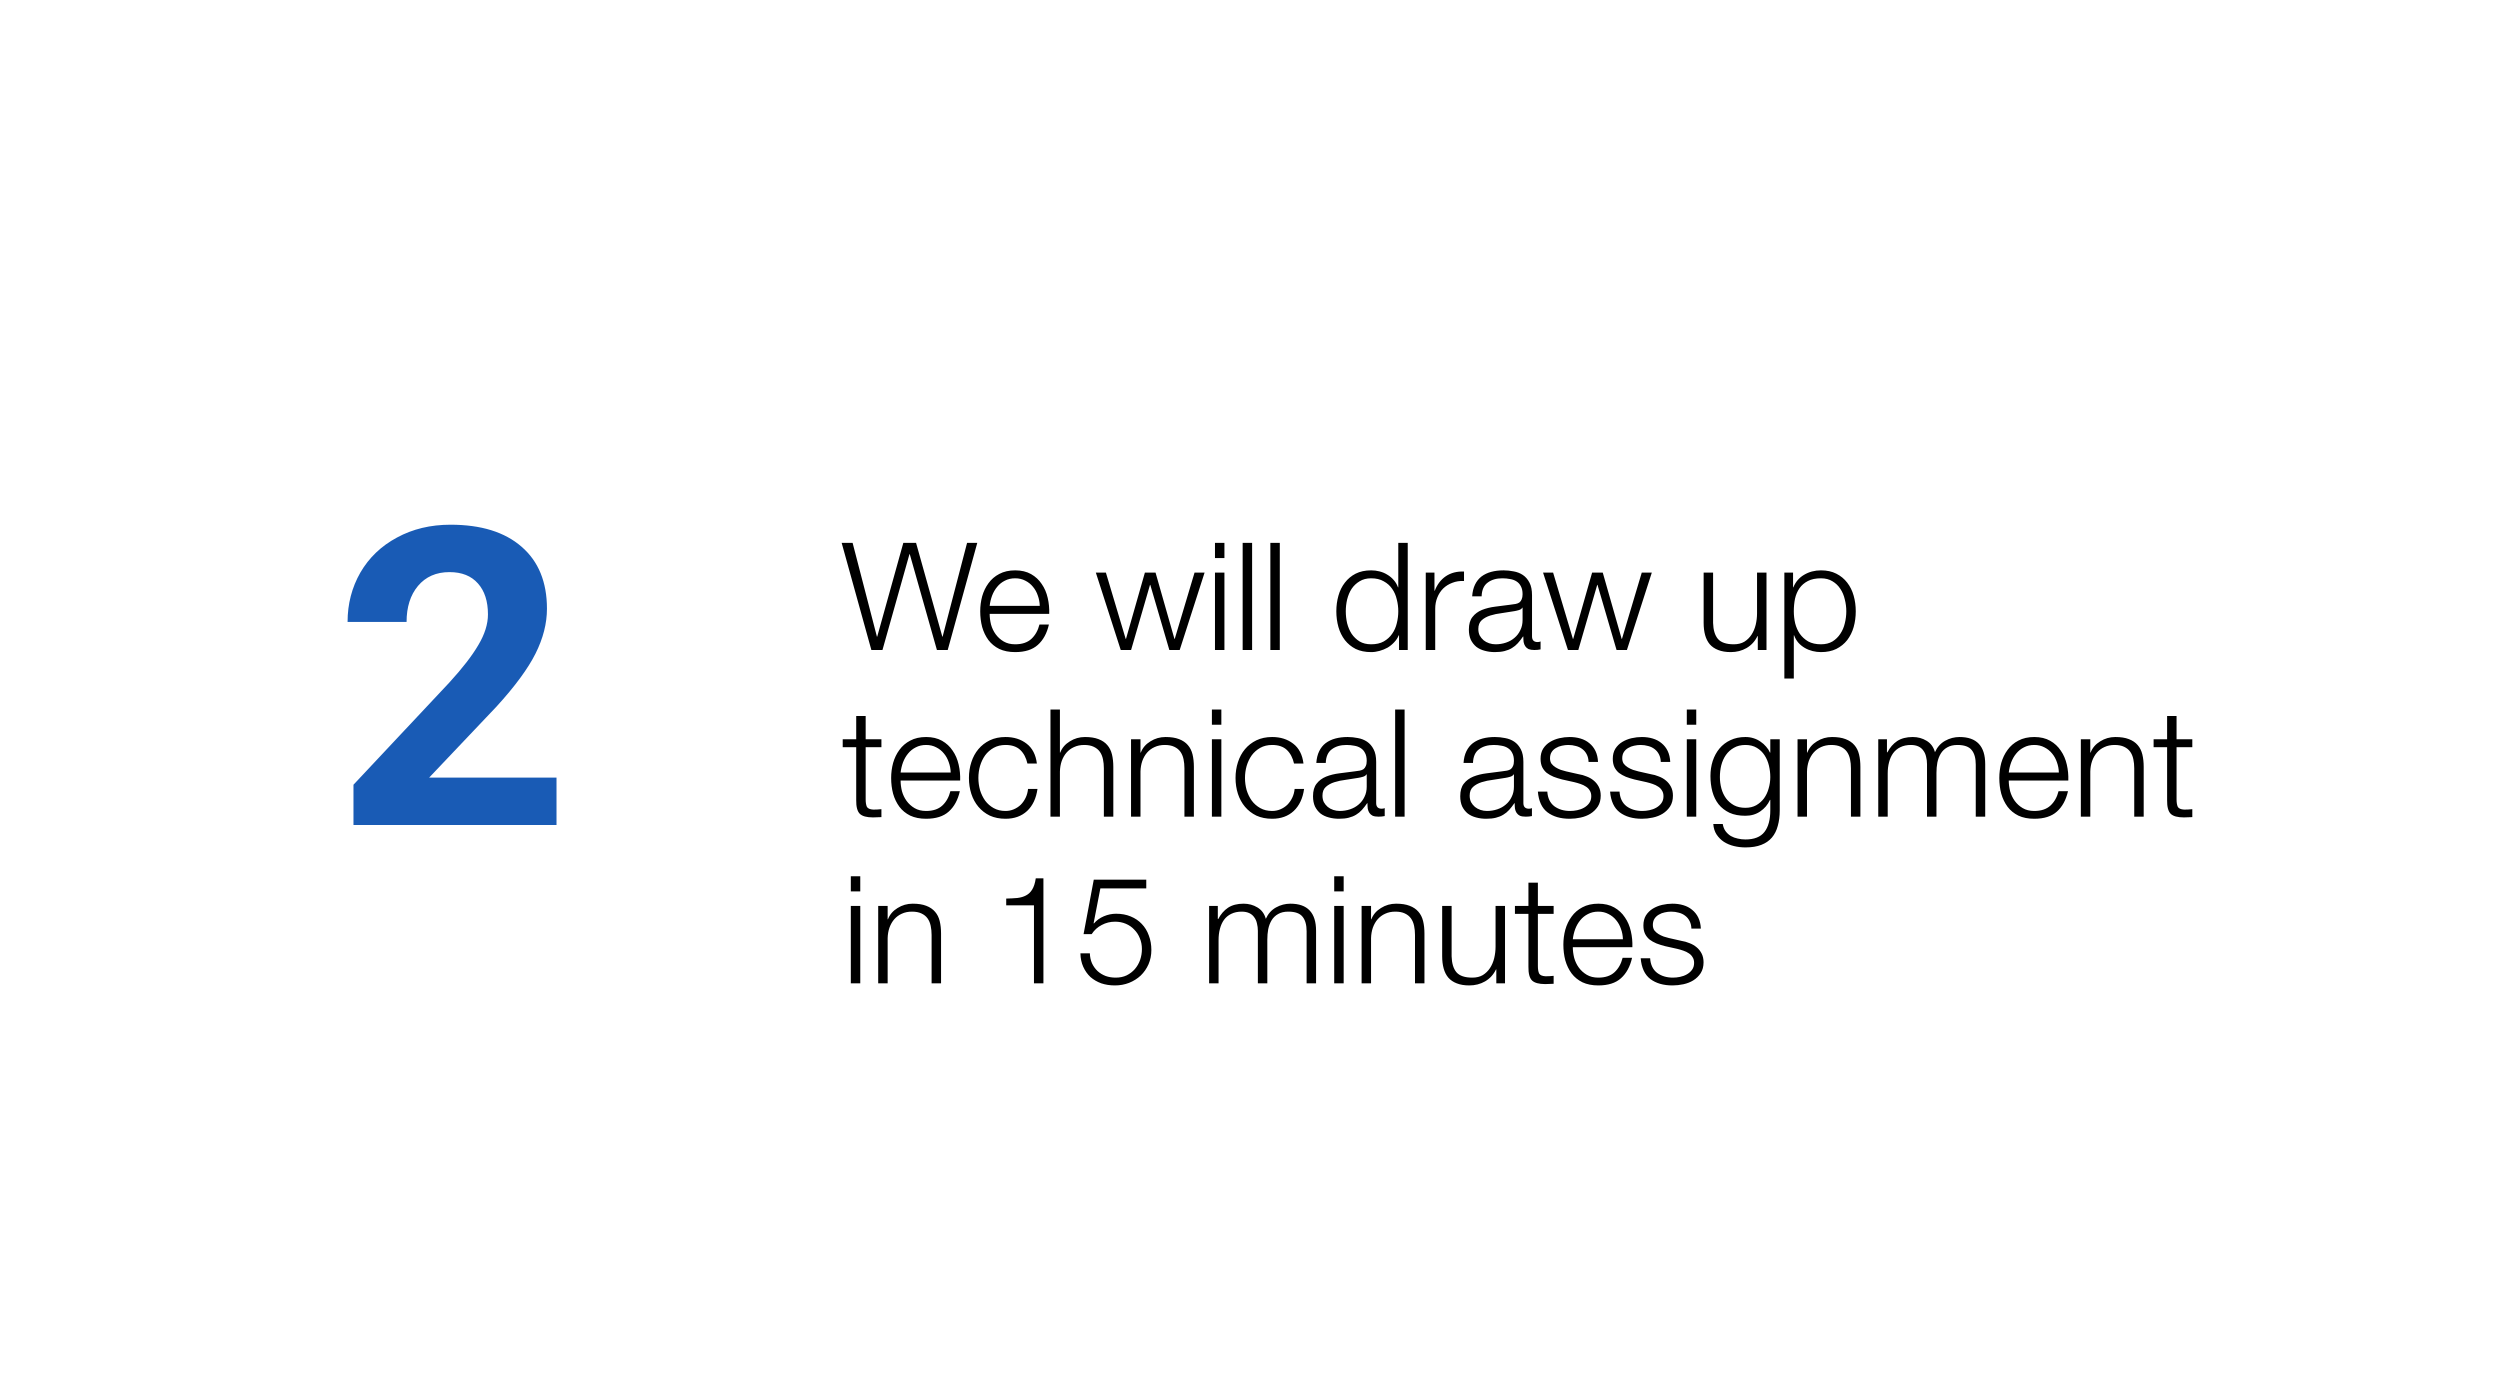 <svg width="300" height="166" viewBox="0 0 300 166" fill="none" xmlns="http://www.w3.org/2000/svg">
<g filter="url(#filter0_d)">
<rect x="47" y="23" width="228" height="116" rx="20" fill="white"/>
</g>
<path d="M101 65.148L104.564 78H105.896L109.136 66.498H109.172L112.43 78H113.726L117.272 65.148H116.048L113.114 76.398H113.078L109.928 65.148H108.398L105.266 76.398H105.23L102.314 65.148H101ZM124.772 72.708H118.76C118.808 72.288 118.904 71.88 119.048 71.484C119.204 71.076 119.408 70.722 119.66 70.422C119.912 70.11 120.218 69.864 120.578 69.684C120.938 69.492 121.352 69.396 121.82 69.396C122.276 69.396 122.684 69.492 123.044 69.684C123.404 69.864 123.71 70.11 123.962 70.422C124.214 70.722 124.406 71.07 124.538 71.466C124.682 71.862 124.76 72.276 124.772 72.708ZM118.76 73.662H125.906C125.93 73.014 125.87 72.378 125.726 71.754C125.582 71.118 125.342 70.56 125.006 70.08C124.682 69.588 124.256 69.192 123.728 68.892C123.2 68.592 122.564 68.442 121.82 68.442C121.088 68.442 120.452 68.586 119.912 68.874C119.384 69.15 118.952 69.522 118.616 69.99C118.28 70.446 118.028 70.968 117.86 71.556C117.704 72.144 117.626 72.744 117.626 73.356C117.626 74.016 117.704 74.646 117.86 75.246C118.028 75.834 118.28 76.356 118.616 76.812C118.952 77.256 119.384 77.61 119.912 77.874C120.452 78.126 121.088 78.252 121.82 78.252C122.996 78.252 123.902 77.964 124.538 77.388C125.186 76.812 125.63 75.996 125.87 74.94H124.736C124.556 75.66 124.232 76.236 123.764 76.668C123.296 77.1 122.648 77.316 121.82 77.316C121.28 77.316 120.818 77.202 120.434 76.974C120.05 76.746 119.732 76.458 119.48 76.11C119.228 75.762 119.042 75.372 118.922 74.94C118.814 74.496 118.76 74.07 118.76 73.662ZM131.501 68.712L134.489 78H135.731L137.999 70.188H138.035L140.321 78H141.563L144.551 68.712H143.345L140.969 76.668H140.933L138.665 68.712H137.387L135.119 76.668H135.083L132.707 68.712H131.501ZM145.797 65.148V66.966H146.931V65.148H145.797ZM145.797 68.712V78H146.931V68.712H145.797ZM149.119 65.148V78H150.253V65.148H149.119ZM152.442 65.148V78H153.576V65.148H152.442ZM168.928 78V65.148H167.794V70.476H167.758C167.638 70.14 167.464 69.846 167.236 69.594C167.02 69.342 166.768 69.132 166.48 68.964C166.192 68.784 165.88 68.652 165.544 68.568C165.22 68.484 164.884 68.442 164.536 68.442C163.828 68.442 163.21 68.574 162.682 68.838C162.166 69.102 161.734 69.462 161.386 69.918C161.038 70.362 160.78 70.884 160.612 71.484C160.444 72.072 160.36 72.696 160.36 73.356C160.36 74.016 160.444 74.646 160.612 75.246C160.78 75.834 161.038 76.356 161.386 76.812C161.734 77.256 162.166 77.61 162.682 77.874C163.21 78.126 163.828 78.252 164.536 78.252C164.872 78.252 165.208 78.204 165.544 78.108C165.892 78.012 166.216 77.88 166.516 77.712C166.816 77.532 167.08 77.316 167.308 77.064C167.548 76.812 167.728 76.536 167.848 76.236H167.884V78H168.928ZM161.494 73.356C161.494 72.876 161.548 72.402 161.656 71.934C161.776 71.454 161.956 71.028 162.196 70.656C162.448 70.284 162.766 69.984 163.15 69.756C163.534 69.516 163.996 69.396 164.536 69.396C165.136 69.396 165.64 69.516 166.048 69.756C166.468 69.984 166.804 70.284 167.056 70.656C167.32 71.028 167.506 71.454 167.614 71.934C167.734 72.402 167.794 72.876 167.794 73.356C167.794 73.836 167.734 74.316 167.614 74.796C167.506 75.264 167.32 75.684 167.056 76.056C166.804 76.428 166.468 76.734 166.048 76.974C165.64 77.202 165.136 77.316 164.536 77.316C163.996 77.316 163.534 77.202 163.15 76.974C162.766 76.734 162.448 76.428 162.196 76.056C161.956 75.684 161.776 75.264 161.656 74.796C161.548 74.316 161.494 73.836 161.494 73.356ZM171.092 68.712V78H172.226V73.05C172.226 72.558 172.31 72.108 172.478 71.7C172.646 71.28 172.88 70.92 173.18 70.62C173.492 70.32 173.858 70.092 174.278 69.936C174.698 69.768 175.166 69.696 175.682 69.72V68.586C174.842 68.55 174.116 68.736 173.504 69.144C172.904 69.552 172.46 70.134 172.172 70.89H172.136V68.712H171.092ZM176.661 71.556H177.795C177.819 70.8 178.059 70.254 178.515 69.918C178.971 69.57 179.559 69.396 180.279 69.396C180.615 69.396 180.927 69.426 181.215 69.486C181.515 69.534 181.773 69.63 181.989 69.774C182.217 69.918 182.391 70.116 182.511 70.368C182.643 70.608 182.709 70.92 182.709 71.304C182.709 71.556 182.673 71.76 182.601 71.916C182.541 72.072 182.451 72.198 182.331 72.294C182.211 72.378 182.061 72.438 181.881 72.474C181.701 72.51 181.491 72.54 181.251 72.564C180.639 72.636 180.033 72.714 179.433 72.798C178.845 72.87 178.311 73.002 177.831 73.194C177.363 73.386 176.985 73.668 176.697 74.04C176.409 74.4 176.265 74.904 176.265 75.552C176.265 76.02 176.343 76.428 176.499 76.776C176.667 77.112 176.889 77.394 177.165 77.622C177.453 77.838 177.783 77.994 178.155 78.09C178.539 78.198 178.947 78.252 179.379 78.252C179.835 78.252 180.225 78.21 180.549 78.126C180.885 78.042 181.179 77.922 181.431 77.766C181.695 77.61 181.929 77.418 182.133 77.19C182.349 76.95 182.559 76.68 182.763 76.38H182.799C182.799 76.62 182.811 76.842 182.835 77.046C182.871 77.238 182.937 77.406 183.033 77.55C183.129 77.694 183.261 77.808 183.429 77.892C183.609 77.964 183.843 78 184.131 78C184.287 78 184.413 77.994 184.509 77.982C184.617 77.97 184.737 77.952 184.869 77.928V76.974C184.761 77.022 184.641 77.046 184.509 77.046C184.065 77.046 183.843 76.818 183.843 76.362V71.43C183.843 70.806 183.741 70.302 183.537 69.918C183.333 69.522 183.069 69.216 182.745 69C182.421 68.784 182.055 68.64 181.647 68.568C181.239 68.484 180.831 68.442 180.423 68.442C179.883 68.442 179.391 68.502 178.947 68.622C178.503 68.742 178.113 68.928 177.777 69.18C177.453 69.432 177.195 69.756 177.003 70.152C176.811 70.548 176.697 71.016 176.661 71.556ZM182.709 72.924V74.4C182.709 74.856 182.619 75.264 182.439 75.624C182.271 75.984 182.037 76.29 181.737 76.542C181.449 76.794 181.107 76.986 180.711 77.118C180.315 77.25 179.901 77.316 179.469 77.316C179.205 77.316 178.947 77.274 178.695 77.19C178.443 77.106 178.221 76.986 178.029 76.83C177.837 76.662 177.681 76.47 177.561 76.254C177.453 76.026 177.399 75.768 177.399 75.48C177.399 75.024 177.531 74.676 177.795 74.436C178.071 74.184 178.419 73.992 178.839 73.86C179.259 73.728 179.721 73.632 180.225 73.572C180.741 73.5 181.239 73.422 181.719 73.338C181.875 73.314 182.055 73.272 182.259 73.212C182.463 73.152 182.601 73.056 182.673 72.924H182.709ZM185.167 68.712L188.155 78H189.397L191.665 70.188H191.701L193.987 78H195.229L198.217 68.712H197.011L194.635 76.668H194.599L192.331 68.712H191.053L188.785 76.668H188.749L186.373 68.712H185.167ZM211.979 78V68.712H210.845V73.59C210.845 74.058 210.791 74.52 210.683 74.976C210.575 75.42 210.407 75.816 210.179 76.164C209.951 76.512 209.663 76.794 209.315 77.01C208.967 77.214 208.547 77.316 208.055 77.316C207.155 77.316 206.519 77.1 206.147 76.668C205.787 76.236 205.595 75.6 205.571 74.76V68.712H204.437V74.742C204.437 75.294 204.497 75.786 204.617 76.218C204.737 76.65 204.923 77.016 205.175 77.316C205.439 77.616 205.775 77.844 206.183 78C206.603 78.168 207.107 78.252 207.695 78.252C208.391 78.252 209.021 78.09 209.585 77.766C210.161 77.43 210.599 76.95 210.899 76.326H210.935V78H211.979ZM214.123 68.712V81.42H215.257V76.236H215.293C215.413 76.572 215.581 76.866 215.797 77.118C216.025 77.37 216.283 77.58 216.571 77.748C216.859 77.916 217.171 78.042 217.507 78.126C217.843 78.21 218.179 78.252 218.515 78.252C219.223 78.252 219.835 78.126 220.351 77.874C220.879 77.61 221.317 77.256 221.665 76.812C222.013 76.356 222.271 75.834 222.439 75.246C222.607 74.646 222.691 74.016 222.691 73.356C222.691 72.696 222.607 72.072 222.439 71.484C222.271 70.884 222.013 70.362 221.665 69.918C221.317 69.462 220.879 69.102 220.351 68.838C219.835 68.574 219.223 68.442 218.515 68.442C217.759 68.442 217.081 68.622 216.481 68.982C215.893 69.33 215.467 69.828 215.203 70.476H215.167V68.712H214.123ZM221.557 73.356C221.557 73.836 221.497 74.316 221.377 74.796C221.269 75.264 221.089 75.684 220.837 76.056C220.597 76.428 220.285 76.734 219.901 76.974C219.517 77.202 219.055 77.316 218.515 77.316C217.915 77.316 217.405 77.202 216.985 76.974C216.577 76.734 216.241 76.428 215.977 76.056C215.725 75.684 215.539 75.264 215.419 74.796C215.311 74.316 215.257 73.836 215.257 73.356C215.257 72.828 215.305 72.324 215.401 71.844C215.509 71.364 215.689 70.944 215.941 70.584C216.193 70.224 216.529 69.936 216.949 69.72C217.369 69.504 217.891 69.396 218.515 69.396C219.055 69.396 219.517 69.516 219.901 69.756C220.285 69.984 220.597 70.284 220.837 70.656C221.089 71.028 221.269 71.454 221.377 71.934C221.497 72.402 221.557 72.876 221.557 73.356ZM103.88 88.712V85.922H102.746V88.712H101.126V89.666H102.746V96.02C102.734 96.812 102.878 97.358 103.178 97.658C103.478 97.946 104.006 98.09 104.762 98.09C104.93 98.09 105.098 98.084 105.266 98.072C105.434 98.06 105.602 98.054 105.77 98.054V97.1C105.446 97.136 105.122 97.154 104.798 97.154C104.39 97.13 104.132 97.016 104.024 96.812C103.928 96.596 103.88 96.302 103.88 95.93V89.666H105.77V88.712H103.88ZM114.084 92.708H108.072C108.12 92.288 108.216 91.88 108.36 91.484C108.516 91.076 108.72 90.722 108.972 90.422C109.224 90.11 109.53 89.864 109.89 89.684C110.25 89.492 110.664 89.396 111.132 89.396C111.588 89.396 111.996 89.492 112.356 89.684C112.716 89.864 113.022 90.11 113.274 90.422C113.526 90.722 113.718 91.07 113.85 91.466C113.994 91.862 114.072 92.276 114.084 92.708ZM108.072 93.662H115.218C115.242 93.014 115.182 92.378 115.038 91.754C114.894 91.118 114.654 90.56 114.318 90.08C113.994 89.588 113.568 89.192 113.04 88.892C112.512 88.592 111.876 88.442 111.132 88.442C110.4 88.442 109.764 88.586 109.224 88.874C108.696 89.15 108.264 89.522 107.928 89.99C107.592 90.446 107.34 90.968 107.172 91.556C107.016 92.144 106.938 92.744 106.938 93.356C106.938 94.016 107.016 94.646 107.172 95.246C107.34 95.834 107.592 96.356 107.928 96.812C108.264 97.256 108.696 97.61 109.224 97.874C109.764 98.126 110.4 98.252 111.132 98.252C112.308 98.252 113.214 97.964 113.85 97.388C114.498 96.812 114.942 95.996 115.182 94.94H114.048C113.868 95.66 113.544 96.236 113.076 96.668C112.608 97.1 111.96 97.316 111.132 97.316C110.592 97.316 110.13 97.202 109.746 96.974C109.362 96.746 109.044 96.458 108.792 96.11C108.54 95.762 108.354 95.372 108.234 94.94C108.126 94.496 108.072 94.07 108.072 93.662ZM123.292 91.628H124.426C124.294 90.56 123.88 89.762 123.184 89.234C122.5 88.706 121.66 88.442 120.664 88.442C119.956 88.442 119.326 88.574 118.774 88.838C118.234 89.102 117.778 89.456 117.406 89.9C117.034 90.344 116.752 90.866 116.56 91.466C116.368 92.054 116.272 92.684 116.272 93.356C116.272 94.028 116.368 94.664 116.56 95.264C116.752 95.852 117.034 96.368 117.406 96.812C117.778 97.256 118.234 97.61 118.774 97.874C119.326 98.126 119.956 98.252 120.664 98.252C121.72 98.252 122.584 97.94 123.256 97.316C123.928 96.68 124.342 95.798 124.498 94.67H123.364C123.328 95.054 123.232 95.408 123.076 95.732C122.92 96.056 122.722 96.338 122.482 96.578C122.242 96.806 121.966 96.986 121.654 97.118C121.342 97.25 121.012 97.316 120.664 97.316C120.124 97.316 119.65 97.202 119.242 96.974C118.834 96.746 118.492 96.446 118.216 96.074C117.952 95.702 117.748 95.282 117.604 94.814C117.472 94.334 117.406 93.848 117.406 93.356C117.406 92.864 117.472 92.384 117.604 91.916C117.748 91.436 117.952 91.01 118.216 90.638C118.492 90.266 118.834 89.966 119.242 89.738C119.65 89.51 120.124 89.396 120.664 89.396C121.42 89.396 122.008 89.594 122.428 89.99C122.848 90.386 123.136 90.932 123.292 91.628ZM126.056 85.148V98H127.19V92.582C127.202 92.126 127.274 91.706 127.406 91.322C127.55 90.926 127.742 90.59 127.982 90.314C128.234 90.026 128.534 89.804 128.882 89.648C129.242 89.48 129.65 89.396 130.106 89.396C130.562 89.396 130.94 89.468 131.24 89.612C131.552 89.756 131.798 89.954 131.978 90.206C132.158 90.458 132.284 90.758 132.356 91.106C132.428 91.442 132.464 91.808 132.464 92.204V98H133.598V92.024C133.598 91.472 133.544 90.974 133.436 90.53C133.328 90.086 133.142 89.714 132.878 89.414C132.614 89.102 132.26 88.862 131.816 88.694C131.384 88.526 130.844 88.442 130.196 88.442C129.536 88.442 128.93 88.616 128.378 88.964C127.826 89.3 127.442 89.75 127.226 90.314H127.19V85.148H126.056ZM135.724 88.712V98H136.858V92.582C136.87 92.126 136.942 91.706 137.074 91.322C137.218 90.926 137.41 90.59 137.65 90.314C137.902 90.026 138.202 89.804 138.55 89.648C138.91 89.48 139.318 89.396 139.774 89.396C140.23 89.396 140.608 89.468 140.908 89.612C141.22 89.756 141.466 89.954 141.646 90.206C141.826 90.458 141.952 90.758 142.024 91.106C142.096 91.442 142.132 91.808 142.132 92.204V98H143.266V92.024C143.266 91.472 143.212 90.974 143.104 90.53C142.996 90.086 142.81 89.714 142.546 89.414C142.282 89.102 141.928 88.862 141.484 88.694C141.052 88.526 140.512 88.442 139.864 88.442C139.204 88.442 138.598 88.616 138.046 88.964C137.494 89.3 137.11 89.75 136.894 90.314H136.858V88.712H135.724ZM145.428 85.148V86.966H146.562V85.148H145.428ZM145.428 88.712V98H146.562V88.712H145.428ZM155.284 91.628H156.418C156.286 90.56 155.872 89.762 155.176 89.234C154.492 88.706 153.652 88.442 152.656 88.442C151.948 88.442 151.318 88.574 150.766 88.838C150.226 89.102 149.77 89.456 149.398 89.9C149.026 90.344 148.744 90.866 148.552 91.466C148.36 92.054 148.264 92.684 148.264 93.356C148.264 94.028 148.36 94.664 148.552 95.264C148.744 95.852 149.026 96.368 149.398 96.812C149.77 97.256 150.226 97.61 150.766 97.874C151.318 98.126 151.948 98.252 152.656 98.252C153.712 98.252 154.576 97.94 155.248 97.316C155.92 96.68 156.334 95.798 156.49 94.67H155.356C155.32 95.054 155.224 95.408 155.068 95.732C154.912 96.056 154.714 96.338 154.474 96.578C154.234 96.806 153.958 96.986 153.646 97.118C153.334 97.25 153.004 97.316 152.656 97.316C152.116 97.316 151.642 97.202 151.234 96.974C150.826 96.746 150.484 96.446 150.208 96.074C149.944 95.702 149.74 95.282 149.596 94.814C149.464 94.334 149.398 93.848 149.398 93.356C149.398 92.864 149.464 92.384 149.596 91.916C149.74 91.436 149.944 91.01 150.208 90.638C150.484 90.266 150.826 89.966 151.234 89.738C151.642 89.51 152.116 89.396 152.656 89.396C153.412 89.396 154 89.594 154.42 89.99C154.84 90.386 155.128 90.932 155.284 91.628ZM157.958 91.556H159.092C159.116 90.8 159.356 90.254 159.812 89.918C160.268 89.57 160.856 89.396 161.576 89.396C161.912 89.396 162.224 89.426 162.512 89.486C162.812 89.534 163.07 89.63 163.286 89.774C163.514 89.918 163.688 90.116 163.808 90.368C163.94 90.608 164.006 90.92 164.006 91.304C164.006 91.556 163.97 91.76 163.898 91.916C163.838 92.072 163.748 92.198 163.628 92.294C163.508 92.378 163.358 92.438 163.178 92.474C162.998 92.51 162.788 92.54 162.548 92.564C161.936 92.636 161.33 92.714 160.73 92.798C160.142 92.87 159.608 93.002 159.128 93.194C158.66 93.386 158.282 93.668 157.994 94.04C157.706 94.4 157.562 94.904 157.562 95.552C157.562 96.02 157.64 96.428 157.796 96.776C157.964 97.112 158.186 97.394 158.462 97.622C158.75 97.838 159.08 97.994 159.452 98.09C159.836 98.198 160.244 98.252 160.676 98.252C161.132 98.252 161.522 98.21 161.846 98.126C162.182 98.042 162.476 97.922 162.728 97.766C162.992 97.61 163.226 97.418 163.43 97.19C163.646 96.95 163.856 96.68 164.06 96.38H164.096C164.096 96.62 164.108 96.842 164.132 97.046C164.168 97.238 164.234 97.406 164.33 97.55C164.426 97.694 164.558 97.808 164.726 97.892C164.906 97.964 165.14 98 165.428 98C165.584 98 165.71 97.994 165.806 97.982C165.914 97.97 166.034 97.952 166.166 97.928V96.974C166.058 97.022 165.938 97.046 165.806 97.046C165.362 97.046 165.14 96.818 165.14 96.362V91.43C165.14 90.806 165.038 90.302 164.834 89.918C164.63 89.522 164.366 89.216 164.042 89C163.718 88.784 163.352 88.64 162.944 88.568C162.536 88.484 162.128 88.442 161.72 88.442C161.18 88.442 160.688 88.502 160.244 88.622C159.8 88.742 159.41 88.928 159.074 89.18C158.75 89.432 158.492 89.756 158.3 90.152C158.108 90.548 157.994 91.016 157.958 91.556ZM164.006 92.924V94.4C164.006 94.856 163.916 95.264 163.736 95.624C163.568 95.984 163.334 96.29 163.034 96.542C162.746 96.794 162.404 96.986 162.008 97.118C161.612 97.25 161.198 97.316 160.766 97.316C160.502 97.316 160.244 97.274 159.992 97.19C159.74 97.106 159.518 96.986 159.326 96.83C159.134 96.662 158.978 96.47 158.858 96.254C158.75 96.026 158.696 95.768 158.696 95.48C158.696 95.024 158.828 94.676 159.092 94.436C159.368 94.184 159.716 93.992 160.136 93.86C160.556 93.728 161.018 93.632 161.522 93.572C162.038 93.5 162.536 93.422 163.016 93.338C163.172 93.314 163.352 93.272 163.556 93.212C163.76 93.152 163.898 93.056 163.97 92.924H164.006ZM167.418 85.148V98H168.552V85.148H167.418ZM175.624 91.556H176.758C176.782 90.8 177.022 90.254 177.478 89.918C177.934 89.57 178.522 89.396 179.242 89.396C179.578 89.396 179.89 89.426 180.178 89.486C180.478 89.534 180.736 89.63 180.952 89.774C181.18 89.918 181.354 90.116 181.474 90.368C181.606 90.608 181.672 90.92 181.672 91.304C181.672 91.556 181.636 91.76 181.564 91.916C181.504 92.072 181.414 92.198 181.294 92.294C181.174 92.378 181.024 92.438 180.844 92.474C180.664 92.51 180.454 92.54 180.214 92.564C179.602 92.636 178.996 92.714 178.396 92.798C177.808 92.87 177.274 93.002 176.794 93.194C176.326 93.386 175.948 93.668 175.66 94.04C175.372 94.4 175.228 94.904 175.228 95.552C175.228 96.02 175.306 96.428 175.462 96.776C175.63 97.112 175.852 97.394 176.128 97.622C176.416 97.838 176.746 97.994 177.118 98.09C177.502 98.198 177.91 98.252 178.342 98.252C178.798 98.252 179.188 98.21 179.512 98.126C179.848 98.042 180.142 97.922 180.394 97.766C180.658 97.61 180.892 97.418 181.096 97.19C181.312 96.95 181.522 96.68 181.726 96.38H181.762C181.762 96.62 181.774 96.842 181.798 97.046C181.834 97.238 181.9 97.406 181.996 97.55C182.092 97.694 182.224 97.808 182.392 97.892C182.572 97.964 182.806 98 183.094 98C183.25 98 183.376 97.994 183.472 97.982C183.58 97.97 183.7 97.952 183.832 97.928V96.974C183.724 97.022 183.604 97.046 183.472 97.046C183.028 97.046 182.806 96.818 182.806 96.362V91.43C182.806 90.806 182.704 90.302 182.5 89.918C182.296 89.522 182.032 89.216 181.708 89C181.384 88.784 181.018 88.64 180.61 88.568C180.202 88.484 179.794 88.442 179.386 88.442C178.846 88.442 178.354 88.502 177.91 88.622C177.466 88.742 177.076 88.928 176.74 89.18C176.416 89.432 176.158 89.756 175.966 90.152C175.774 90.548 175.66 91.016 175.624 91.556ZM181.672 92.924V94.4C181.672 94.856 181.582 95.264 181.402 95.624C181.234 95.984 181 96.29 180.7 96.542C180.412 96.794 180.07 96.986 179.674 97.118C179.278 97.25 178.864 97.316 178.432 97.316C178.168 97.316 177.91 97.274 177.658 97.19C177.406 97.106 177.184 96.986 176.992 96.83C176.8 96.662 176.644 96.47 176.524 96.254C176.416 96.026 176.362 95.768 176.362 95.48C176.362 95.024 176.494 94.676 176.758 94.436C177.034 94.184 177.382 93.992 177.802 93.86C178.222 93.728 178.684 93.632 179.188 93.572C179.704 93.5 180.202 93.422 180.682 93.338C180.838 93.314 181.018 93.272 181.222 93.212C181.426 93.152 181.564 93.056 181.636 92.924H181.672ZM190.628 91.43H191.762C191.738 90.926 191.636 90.488 191.456 90.116C191.276 89.744 191.03 89.432 190.718 89.18C190.418 88.928 190.064 88.742 189.656 88.622C189.26 88.502 188.828 88.442 188.36 88.442C187.952 88.442 187.538 88.49 187.118 88.586C186.71 88.682 186.338 88.832 186.002 89.036C185.666 89.24 185.39 89.51 185.174 89.846C184.97 90.182 184.868 90.584 184.868 91.052C184.868 91.448 184.934 91.784 185.066 92.06C185.198 92.324 185.378 92.552 185.606 92.744C185.846 92.924 186.122 93.08 186.434 93.212C186.746 93.332 187.088 93.44 187.46 93.536L188.918 93.86C189.17 93.92 189.416 93.992 189.656 94.076C189.908 94.16 190.13 94.268 190.322 94.4C190.514 94.52 190.664 94.676 190.772 94.868C190.892 95.048 190.952 95.276 190.952 95.552C190.952 95.876 190.868 96.152 190.7 96.38C190.544 96.596 190.34 96.776 190.088 96.92C189.836 97.064 189.56 97.166 189.26 97.226C188.972 97.286 188.69 97.316 188.414 97.316C187.658 97.316 187.022 97.124 186.506 96.74C186.002 96.344 185.726 95.762 185.678 94.994H184.544C184.64 96.134 185.024 96.962 185.696 97.478C186.38 97.994 187.268 98.252 188.36 98.252C188.792 98.252 189.23 98.204 189.674 98.108C190.118 98.012 190.514 97.856 190.862 97.64C191.222 97.412 191.516 97.124 191.744 96.776C191.972 96.416 192.086 95.984 192.086 95.48C192.086 95.072 192.008 94.718 191.852 94.418C191.696 94.118 191.492 93.866 191.24 93.662C191 93.458 190.718 93.296 190.394 93.176C190.082 93.044 189.764 92.954 189.44 92.906L187.928 92.564C187.736 92.516 187.526 92.456 187.298 92.384C187.07 92.3 186.86 92.198 186.668 92.078C186.476 91.958 186.314 91.814 186.182 91.646C186.062 91.466 186.002 91.25 186.002 90.998C186.002 90.698 186.068 90.446 186.2 90.242C186.332 90.038 186.506 89.876 186.722 89.756C186.938 89.624 187.172 89.534 187.424 89.486C187.688 89.426 187.946 89.396 188.198 89.396C188.522 89.396 188.828 89.438 189.116 89.522C189.404 89.594 189.656 89.714 189.872 89.882C190.1 90.05 190.28 90.266 190.412 90.53C190.544 90.782 190.616 91.082 190.628 91.43ZM199.294 91.43H200.428C200.404 90.926 200.302 90.488 200.122 90.116C199.942 89.744 199.696 89.432 199.384 89.18C199.084 88.928 198.73 88.742 198.322 88.622C197.926 88.502 197.494 88.442 197.026 88.442C196.618 88.442 196.204 88.49 195.784 88.586C195.376 88.682 195.004 88.832 194.668 89.036C194.332 89.24 194.056 89.51 193.84 89.846C193.636 90.182 193.534 90.584 193.534 91.052C193.534 91.448 193.6 91.784 193.732 92.06C193.864 92.324 194.044 92.552 194.272 92.744C194.512 92.924 194.788 93.08 195.1 93.212C195.412 93.332 195.754 93.44 196.126 93.536L197.584 93.86C197.836 93.92 198.082 93.992 198.322 94.076C198.574 94.16 198.796 94.268 198.988 94.4C199.18 94.52 199.33 94.676 199.438 94.868C199.558 95.048 199.618 95.276 199.618 95.552C199.618 95.876 199.534 96.152 199.366 96.38C199.21 96.596 199.006 96.776 198.754 96.92C198.502 97.064 198.226 97.166 197.926 97.226C197.638 97.286 197.356 97.316 197.08 97.316C196.324 97.316 195.688 97.124 195.172 96.74C194.668 96.344 194.392 95.762 194.344 94.994H193.21C193.306 96.134 193.69 96.962 194.362 97.478C195.046 97.994 195.934 98.252 197.026 98.252C197.458 98.252 197.896 98.204 198.34 98.108C198.784 98.012 199.18 97.856 199.528 97.64C199.888 97.412 200.182 97.124 200.41 96.776C200.638 96.416 200.752 95.984 200.752 95.48C200.752 95.072 200.674 94.718 200.518 94.418C200.362 94.118 200.158 93.866 199.906 93.662C199.666 93.458 199.384 93.296 199.06 93.176C198.748 93.044 198.43 92.954 198.106 92.906L196.594 92.564C196.402 92.516 196.192 92.456 195.964 92.384C195.736 92.3 195.526 92.198 195.334 92.078C195.142 91.958 194.98 91.814 194.848 91.646C194.728 91.466 194.668 91.25 194.668 90.998C194.668 90.698 194.734 90.446 194.866 90.242C194.998 90.038 195.172 89.876 195.388 89.756C195.604 89.624 195.838 89.534 196.09 89.486C196.354 89.426 196.612 89.396 196.864 89.396C197.188 89.396 197.494 89.438 197.782 89.522C198.07 89.594 198.322 89.714 198.538 89.882C198.766 90.05 198.946 90.266 199.078 90.53C199.21 90.782 199.282 91.082 199.294 91.43ZM202.416 85.148V86.966H203.55V85.148H202.416ZM202.416 88.712V98H203.55V88.712H202.416ZM213.569 97.244V88.712H212.435V90.314H212.399C212.291 90.062 212.135 89.822 211.931 89.594C211.739 89.366 211.517 89.168 211.265 89C211.013 88.82 210.731 88.682 210.419 88.586C210.119 88.49 209.795 88.442 209.447 88.442C208.775 88.442 208.175 88.568 207.647 88.82C207.131 89.06 206.693 89.396 206.333 89.828C205.985 90.248 205.715 90.746 205.523 91.322C205.343 91.886 205.253 92.486 205.253 93.122C205.253 93.782 205.331 94.406 205.487 94.994C205.643 95.57 205.889 96.074 206.225 96.506C206.573 96.938 207.011 97.28 207.539 97.532C208.067 97.772 208.703 97.892 209.447 97.892C210.131 97.892 210.725 97.718 211.229 97.37C211.745 97.022 212.135 96.56 212.399 95.984H212.435V97.244C212.435 98.372 212.201 99.236 211.733 99.836C211.265 100.436 210.503 100.736 209.447 100.736C209.135 100.736 208.829 100.7 208.529 100.628C208.229 100.568 207.953 100.466 207.701 100.322C207.461 100.178 207.251 99.986 207.071 99.746C206.903 99.518 206.789 99.23 206.729 98.882H205.595C205.631 99.374 205.763 99.794 205.991 100.142C206.231 100.502 206.525 100.796 206.873 101.024C207.233 101.252 207.635 101.42 208.079 101.528C208.523 101.636 208.979 101.69 209.447 101.69C210.203 101.69 210.839 101.588 211.355 101.384C211.883 101.18 212.309 100.886 212.633 100.502C212.957 100.118 213.191 99.65 213.335 99.098C213.491 98.546 213.569 97.928 213.569 97.244ZM209.447 96.938C208.919 96.938 208.463 96.836 208.079 96.632C207.695 96.416 207.377 96.14 207.125 95.804C206.873 95.456 206.687 95.06 206.567 94.616C206.447 94.172 206.387 93.716 206.387 93.248C206.387 92.768 206.441 92.3 206.549 91.844C206.669 91.376 206.855 90.962 207.107 90.602C207.359 90.242 207.677 89.954 208.061 89.738C208.445 89.51 208.907 89.396 209.447 89.396C209.987 89.396 210.443 89.51 210.815 89.738C211.199 89.966 211.511 90.266 211.751 90.638C211.991 91.01 212.165 91.424 212.273 91.88C212.381 92.336 212.435 92.792 212.435 93.248C212.435 93.716 212.369 94.172 212.237 94.616C212.117 95.06 211.931 95.456 211.679 95.804C211.427 96.14 211.115 96.416 210.743 96.632C210.371 96.836 209.939 96.938 209.447 96.938ZM215.705 88.712V98H216.839V92.582C216.851 92.126 216.923 91.706 217.055 91.322C217.199 90.926 217.391 90.59 217.631 90.314C217.883 90.026 218.183 89.804 218.531 89.648C218.891 89.48 219.299 89.396 219.755 89.396C220.211 89.396 220.589 89.468 220.889 89.612C221.201 89.756 221.447 89.954 221.627 90.206C221.807 90.458 221.933 90.758 222.005 91.106C222.077 91.442 222.113 91.808 222.113 92.204V98H223.247V92.024C223.247 91.472 223.193 90.974 223.085 90.53C222.977 90.086 222.791 89.714 222.527 89.414C222.263 89.102 221.909 88.862 221.465 88.694C221.033 88.526 220.493 88.442 219.845 88.442C219.185 88.442 218.579 88.616 218.027 88.964C217.475 89.3 217.091 89.75 216.875 90.314H216.839V88.712H215.705ZM225.391 88.712V98H226.525V92.816C226.525 92.324 226.579 91.874 226.687 91.466C226.795 91.046 226.957 90.686 227.173 90.386C227.401 90.074 227.689 89.834 228.037 89.666C228.397 89.486 228.817 89.396 229.297 89.396C229.657 89.396 229.963 89.456 230.215 89.576C230.467 89.696 230.665 89.864 230.809 90.08C230.965 90.284 231.073 90.53 231.133 90.818C231.205 91.094 231.241 91.388 231.241 91.7V98H232.375V92.744C232.375 92.312 232.411 91.898 232.483 91.502C232.567 91.094 232.705 90.734 232.897 90.422C233.089 90.11 233.347 89.864 233.671 89.684C233.995 89.492 234.403 89.396 234.895 89.396C235.711 89.396 236.281 89.6 236.605 90.008C236.929 90.404 237.091 90.986 237.091 91.754V98H238.225V91.7C238.225 89.528 237.199 88.442 235.147 88.442C234.535 88.442 233.959 88.592 233.419 88.892C232.879 89.192 232.471 89.648 232.195 90.26C232.027 89.648 231.691 89.192 231.187 88.892C230.695 88.592 230.143 88.442 229.531 88.442C228.775 88.442 228.151 88.604 227.659 88.928C227.179 89.252 226.789 89.702 226.489 90.278H226.435V88.712H225.391ZM247.063 92.708H241.051C241.099 92.288 241.195 91.88 241.339 91.484C241.495 91.076 241.699 90.722 241.951 90.422C242.203 90.11 242.509 89.864 242.869 89.684C243.229 89.492 243.643 89.396 244.111 89.396C244.567 89.396 244.975 89.492 245.335 89.684C245.695 89.864 246.001 90.11 246.253 90.422C246.505 90.722 246.697 91.07 246.829 91.466C246.973 91.862 247.051 92.276 247.063 92.708ZM241.051 93.662H248.197C248.221 93.014 248.161 92.378 248.017 91.754C247.873 91.118 247.633 90.56 247.297 90.08C246.973 89.588 246.547 89.192 246.019 88.892C245.491 88.592 244.855 88.442 244.111 88.442C243.379 88.442 242.743 88.586 242.203 88.874C241.675 89.15 241.243 89.522 240.907 89.99C240.571 90.446 240.319 90.968 240.151 91.556C239.995 92.144 239.917 92.744 239.917 93.356C239.917 94.016 239.995 94.646 240.151 95.246C240.319 95.834 240.571 96.356 240.907 96.812C241.243 97.256 241.675 97.61 242.203 97.874C242.743 98.126 243.379 98.252 244.111 98.252C245.287 98.252 246.193 97.964 246.829 97.388C247.477 96.812 247.921 95.996 248.161 94.94H247.027C246.847 95.66 246.523 96.236 246.055 96.668C245.587 97.1 244.939 97.316 244.111 97.316C243.571 97.316 243.109 97.202 242.725 96.974C242.341 96.746 242.023 96.458 241.771 96.11C241.519 95.762 241.333 95.372 241.213 94.94C241.105 94.496 241.051 94.07 241.051 93.662ZM249.701 88.712V98H250.835V92.582C250.847 92.126 250.919 91.706 251.051 91.322C251.195 90.926 251.387 90.59 251.627 90.314C251.879 90.026 252.179 89.804 252.527 89.648C252.887 89.48 253.295 89.396 253.751 89.396C254.207 89.396 254.585 89.468 254.885 89.612C255.197 89.756 255.443 89.954 255.623 90.206C255.803 90.458 255.929 90.758 256.001 91.106C256.073 91.442 256.109 91.808 256.109 92.204V98H257.243V92.024C257.243 91.472 257.189 90.974 257.081 90.53C256.973 90.086 256.787 89.714 256.523 89.414C256.259 89.102 255.905 88.862 255.461 88.694C255.029 88.526 254.489 88.442 253.841 88.442C253.181 88.442 252.575 88.616 252.023 88.964C251.471 89.3 251.087 89.75 250.871 90.314H250.835V88.712H249.701ZM261.187 88.712V85.922H260.053V88.712H258.433V89.666H260.053V96.02C260.041 96.812 260.185 97.358 260.485 97.658C260.785 97.946 261.313 98.09 262.069 98.09C262.237 98.09 262.405 98.084 262.573 98.072C262.741 98.06 262.909 98.054 263.077 98.054V97.1C262.753 97.136 262.429 97.154 262.105 97.154C261.697 97.13 261.439 97.016 261.331 96.812C261.235 96.596 261.187 96.302 261.187 95.93V89.666H263.077V88.712H261.187ZM102.098 105.148V106.966H103.232V105.148H102.098ZM102.098 108.712V118H103.232V108.712H102.098ZM105.384 108.712V118H106.518V112.582C106.53 112.126 106.602 111.706 106.734 111.322C106.878 110.926 107.07 110.59 107.31 110.314C107.562 110.026 107.862 109.804 108.21 109.648C108.57 109.48 108.978 109.396 109.434 109.396C109.89 109.396 110.268 109.468 110.568 109.612C110.88 109.756 111.126 109.954 111.306 110.206C111.486 110.458 111.612 110.758 111.684 111.106C111.756 111.442 111.792 111.808 111.792 112.204V118H112.926V112.024C112.926 111.472 112.872 110.974 112.764 110.53C112.656 110.086 112.47 109.714 112.206 109.414C111.942 109.102 111.588 108.862 111.144 108.694C110.712 108.526 110.172 108.442 109.524 108.442C108.864 108.442 108.258 108.616 107.706 108.964C107.154 109.3 106.77 109.75 106.554 110.314H106.518V108.712H105.384ZM120.746 107.83V108.64H124.076V118H125.21V105.4H124.292C124.208 105.976 124.064 106.426 123.86 106.75C123.668 107.062 123.422 107.296 123.122 107.452C122.834 107.608 122.486 107.71 122.078 107.758C121.682 107.794 121.238 107.818 120.746 107.83ZM130.784 114.4H129.65C129.662 115 129.776 115.54 129.992 116.02C130.208 116.5 130.496 116.908 130.856 117.244C131.228 117.568 131.66 117.82 132.152 118C132.656 118.168 133.202 118.252 133.79 118.252C134.39 118.252 134.954 118.15 135.482 117.946C136.022 117.73 136.49 117.436 136.886 117.064C137.282 116.68 137.594 116.23 137.822 115.714C138.05 115.186 138.164 114.616 138.164 114.004C138.164 113.368 138.062 112.786 137.858 112.258C137.666 111.718 137.384 111.256 137.012 110.872C136.652 110.488 136.208 110.188 135.68 109.972C135.164 109.756 134.582 109.648 133.934 109.648C133.43 109.648 132.938 109.75 132.458 109.954C131.978 110.158 131.582 110.446 131.27 110.818L131.234 110.782L132.044 106.606H137.552V105.562H131.252L130.028 112.096H131C131.312 111.616 131.714 111.25 132.206 110.998C132.698 110.734 133.232 110.602 133.808 110.602C134.276 110.602 134.708 110.686 135.104 110.854C135.5 111.022 135.836 111.256 136.112 111.556C136.4 111.844 136.622 112.186 136.778 112.582C136.946 112.978 137.03 113.41 137.03 113.878C137.03 114.334 136.958 114.772 136.814 115.192C136.67 115.6 136.46 115.966 136.184 116.29C135.908 116.602 135.578 116.854 135.194 117.046C134.81 117.226 134.372 117.316 133.88 117.316C133.448 117.316 133.046 117.25 132.674 117.118C132.302 116.974 131.978 116.776 131.702 116.524C131.426 116.26 131.204 115.948 131.036 115.588C130.88 115.228 130.796 114.832 130.784 114.4ZM145.094 108.712V118H146.228V112.816C146.228 112.324 146.282 111.874 146.39 111.466C146.498 111.046 146.66 110.686 146.876 110.386C147.104 110.074 147.392 109.834 147.74 109.666C148.1 109.486 148.52 109.396 149 109.396C149.36 109.396 149.666 109.456 149.918 109.576C150.17 109.696 150.368 109.864 150.512 110.08C150.668 110.284 150.776 110.53 150.836 110.818C150.908 111.094 150.944 111.388 150.944 111.7V118H152.078V112.744C152.078 112.312 152.114 111.898 152.186 111.502C152.27 111.094 152.408 110.734 152.6 110.422C152.792 110.11 153.05 109.864 153.374 109.684C153.698 109.492 154.106 109.396 154.598 109.396C155.414 109.396 155.984 109.6 156.308 110.008C156.632 110.404 156.794 110.986 156.794 111.754V118H157.928V111.7C157.928 109.528 156.902 108.442 154.85 108.442C154.238 108.442 153.662 108.592 153.122 108.892C152.582 109.192 152.174 109.648 151.898 110.26C151.73 109.648 151.394 109.192 150.89 108.892C150.398 108.592 149.846 108.442 149.234 108.442C148.478 108.442 147.854 108.604 147.362 108.928C146.882 109.252 146.492 109.702 146.192 110.278H146.138V108.712H145.094ZM160.106 105.148V106.966H161.24V105.148H160.106ZM160.106 108.712V118H161.24V108.712H160.106ZM163.392 108.712V118H164.526V112.582C164.538 112.126 164.61 111.706 164.742 111.322C164.886 110.926 165.078 110.59 165.318 110.314C165.57 110.026 165.87 109.804 166.218 109.648C166.578 109.48 166.986 109.396 167.442 109.396C167.898 109.396 168.276 109.468 168.576 109.612C168.888 109.756 169.134 109.954 169.314 110.206C169.494 110.458 169.62 110.758 169.692 111.106C169.764 111.442 169.8 111.808 169.8 112.204V118H170.934V112.024C170.934 111.472 170.88 110.974 170.772 110.53C170.664 110.086 170.478 109.714 170.214 109.414C169.95 109.102 169.596 108.862 169.152 108.694C168.72 108.526 168.18 108.442 167.532 108.442C166.872 108.442 166.266 108.616 165.714 108.964C165.162 109.3 164.778 109.75 164.562 110.314H164.526V108.712H163.392ZM180.602 118V108.712H179.468V113.59C179.468 114.058 179.414 114.52 179.306 114.976C179.198 115.42 179.03 115.816 178.802 116.164C178.574 116.512 178.286 116.794 177.938 117.01C177.59 117.214 177.17 117.316 176.678 117.316C175.778 117.316 175.142 117.1 174.77 116.668C174.41 116.236 174.218 115.6 174.194 114.76V108.712H173.06V114.742C173.06 115.294 173.12 115.786 173.24 116.218C173.36 116.65 173.546 117.016 173.798 117.316C174.062 117.616 174.398 117.844 174.806 118C175.226 118.168 175.73 118.252 176.318 118.252C177.014 118.252 177.644 118.09 178.208 117.766C178.784 117.43 179.222 116.95 179.522 116.326H179.558V118H180.602ZM184.546 108.712V105.922H183.412V108.712H181.792V109.666H183.412V116.02C183.4 116.812 183.544 117.358 183.844 117.658C184.144 117.946 184.672 118.09 185.428 118.09C185.596 118.09 185.764 118.084 185.932 118.072C186.1 118.06 186.268 118.054 186.436 118.054V117.1C186.112 117.136 185.788 117.154 185.464 117.154C185.056 117.13 184.798 117.016 184.69 116.812C184.594 116.596 184.546 116.302 184.546 115.93V109.666H186.436V108.712H184.546ZM194.75 112.708H188.738C188.786 112.288 188.882 111.88 189.026 111.484C189.182 111.076 189.386 110.722 189.638 110.422C189.89 110.11 190.196 109.864 190.556 109.684C190.916 109.492 191.33 109.396 191.798 109.396C192.254 109.396 192.662 109.492 193.022 109.684C193.382 109.864 193.688 110.11 193.94 110.422C194.192 110.722 194.384 111.07 194.516 111.466C194.66 111.862 194.738 112.276 194.75 112.708ZM188.738 113.662H195.884C195.908 113.014 195.848 112.378 195.704 111.754C195.56 111.118 195.32 110.56 194.984 110.08C194.66 109.588 194.234 109.192 193.706 108.892C193.178 108.592 192.542 108.442 191.798 108.442C191.066 108.442 190.43 108.586 189.89 108.874C189.362 109.15 188.93 109.522 188.594 109.99C188.258 110.446 188.006 110.968 187.838 111.556C187.682 112.144 187.604 112.744 187.604 113.356C187.604 114.016 187.682 114.646 187.838 115.246C188.006 115.834 188.258 116.356 188.594 116.812C188.93 117.256 189.362 117.61 189.89 117.874C190.43 118.126 191.066 118.252 191.798 118.252C192.974 118.252 193.88 117.964 194.516 117.388C195.164 116.812 195.608 115.996 195.848 114.94H194.714C194.534 115.66 194.21 116.236 193.742 116.668C193.274 117.1 192.626 117.316 191.798 117.316C191.258 117.316 190.796 117.202 190.412 116.974C190.028 116.746 189.71 116.458 189.458 116.11C189.206 115.762 189.02 115.372 188.9 114.94C188.792 114.496 188.738 114.07 188.738 113.662ZM202.968 111.43H204.102C204.078 110.926 203.976 110.488 203.796 110.116C203.616 109.744 203.37 109.432 203.058 109.18C202.758 108.928 202.404 108.742 201.996 108.622C201.6 108.502 201.168 108.442 200.7 108.442C200.292 108.442 199.878 108.49 199.458 108.586C199.05 108.682 198.678 108.832 198.342 109.036C198.006 109.24 197.73 109.51 197.514 109.846C197.31 110.182 197.208 110.584 197.208 111.052C197.208 111.448 197.274 111.784 197.406 112.06C197.538 112.324 197.718 112.552 197.946 112.744C198.186 112.924 198.462 113.08 198.774 113.212C199.086 113.332 199.428 113.44 199.8 113.536L201.258 113.86C201.51 113.92 201.756 113.992 201.996 114.076C202.248 114.16 202.47 114.268 202.662 114.4C202.854 114.52 203.004 114.676 203.112 114.868C203.232 115.048 203.292 115.276 203.292 115.552C203.292 115.876 203.208 116.152 203.04 116.38C202.884 116.596 202.68 116.776 202.428 116.92C202.176 117.064 201.9 117.166 201.6 117.226C201.312 117.286 201.03 117.316 200.754 117.316C199.998 117.316 199.362 117.124 198.846 116.74C198.342 116.344 198.066 115.762 198.018 114.994H196.884C196.98 116.134 197.364 116.962 198.036 117.478C198.72 117.994 199.608 118.252 200.7 118.252C201.132 118.252 201.57 118.204 202.014 118.108C202.458 118.012 202.854 117.856 203.202 117.64C203.562 117.412 203.856 117.124 204.084 116.776C204.312 116.416 204.426 115.984 204.426 115.48C204.426 115.072 204.348 114.718 204.192 114.418C204.036 114.118 203.832 113.866 203.58 113.662C203.34 113.458 203.058 113.296 202.734 113.176C202.422 113.044 202.104 112.954 201.78 112.906L200.268 112.564C200.076 112.516 199.866 112.456 199.638 112.384C199.41 112.3 199.2 112.198 199.008 112.078C198.816 111.958 198.654 111.814 198.522 111.646C198.402 111.466 198.342 111.25 198.342 110.998C198.342 110.698 198.408 110.446 198.54 110.242C198.672 110.038 198.846 109.876 199.062 109.756C199.278 109.624 199.512 109.534 199.764 109.486C200.028 109.426 200.286 109.396 200.538 109.396C200.862 109.396 201.168 109.438 201.456 109.522C201.744 109.594 201.996 109.714 202.212 109.882C202.44 110.05 202.62 110.266 202.752 110.53C202.884 110.782 202.956 111.082 202.968 111.43Z" fill="black"/>
<g filter="url(#filter1_d)">
<circle cx="54.5" cy="81.5" r="29.5" fill="white"/>
</g>
<path d="M66.782 99H42.417V94.166L53.916 81.91C55.495 80.185 56.658 78.679 57.407 77.394C58.172 76.108 58.555 74.887 58.555 73.731C58.555 72.153 58.156 70.916 57.358 70.02C56.561 69.109 55.422 68.653 53.94 68.653C52.345 68.653 51.084 69.207 50.156 70.314C49.245 71.404 48.789 72.844 48.789 74.635H41.709C41.709 72.47 42.222 70.493 43.247 68.702C44.289 66.912 45.754 65.512 47.642 64.503C49.53 63.477 51.67 62.965 54.062 62.965C57.725 62.965 60.565 63.844 62.583 65.602C64.618 67.359 65.635 69.841 65.635 73.048C65.635 74.806 65.179 76.596 64.268 78.419C63.356 80.242 61.794 82.366 59.58 84.791L51.499 93.311H66.782V99Z" fill="#195BB5"/>
<defs>
<filter id="filter0_d" x="22" y="0" width="278" height="166" filterUnits="userSpaceOnUse" color-interpolation-filters="sRGB">
<feFlood flood-opacity="0" result="BackgroundImageFix"/>
<feColorMatrix in="SourceAlpha" type="matrix" values="0 0 0 0 0 0 0 0 0 0 0 0 0 0 0 0 0 0 127 0"/>
<feOffset dy="2"/>
<feGaussianBlur stdDeviation="12.5"/>
<feColorMatrix type="matrix" values="0 0 0 0 0.439 0 0 0 0 0.439 0 0 0 0 0.439 0 0 0 0.15 0"/>
<feBlend mode="normal" in2="BackgroundImageFix" result="effect1_dropShadow"/>
<feBlend mode="normal" in="SourceGraphic" in2="effect1_dropShadow" result="shape"/>
</filter>
<filter id="filter1_d" x="0" y="29" width="109" height="109" filterUnits="userSpaceOnUse" color-interpolation-filters="sRGB">
<feFlood flood-opacity="0" result="BackgroundImageFix"/>
<feColorMatrix in="SourceAlpha" type="matrix" values="0 0 0 0 0 0 0 0 0 0 0 0 0 0 0 0 0 0 127 0"/>
<feOffset dy="2"/>
<feGaussianBlur stdDeviation="12.5"/>
<feColorMatrix type="matrix" values="0 0 0 0 0.439 0 0 0 0 0.439 0 0 0 0 0.439 0 0 0 0.15 0"/>
<feBlend mode="normal" in2="BackgroundImageFix" result="effect1_dropShadow"/>
<feBlend mode="normal" in="SourceGraphic" in2="effect1_dropShadow" result="shape"/>
</filter>
</defs>
</svg>
